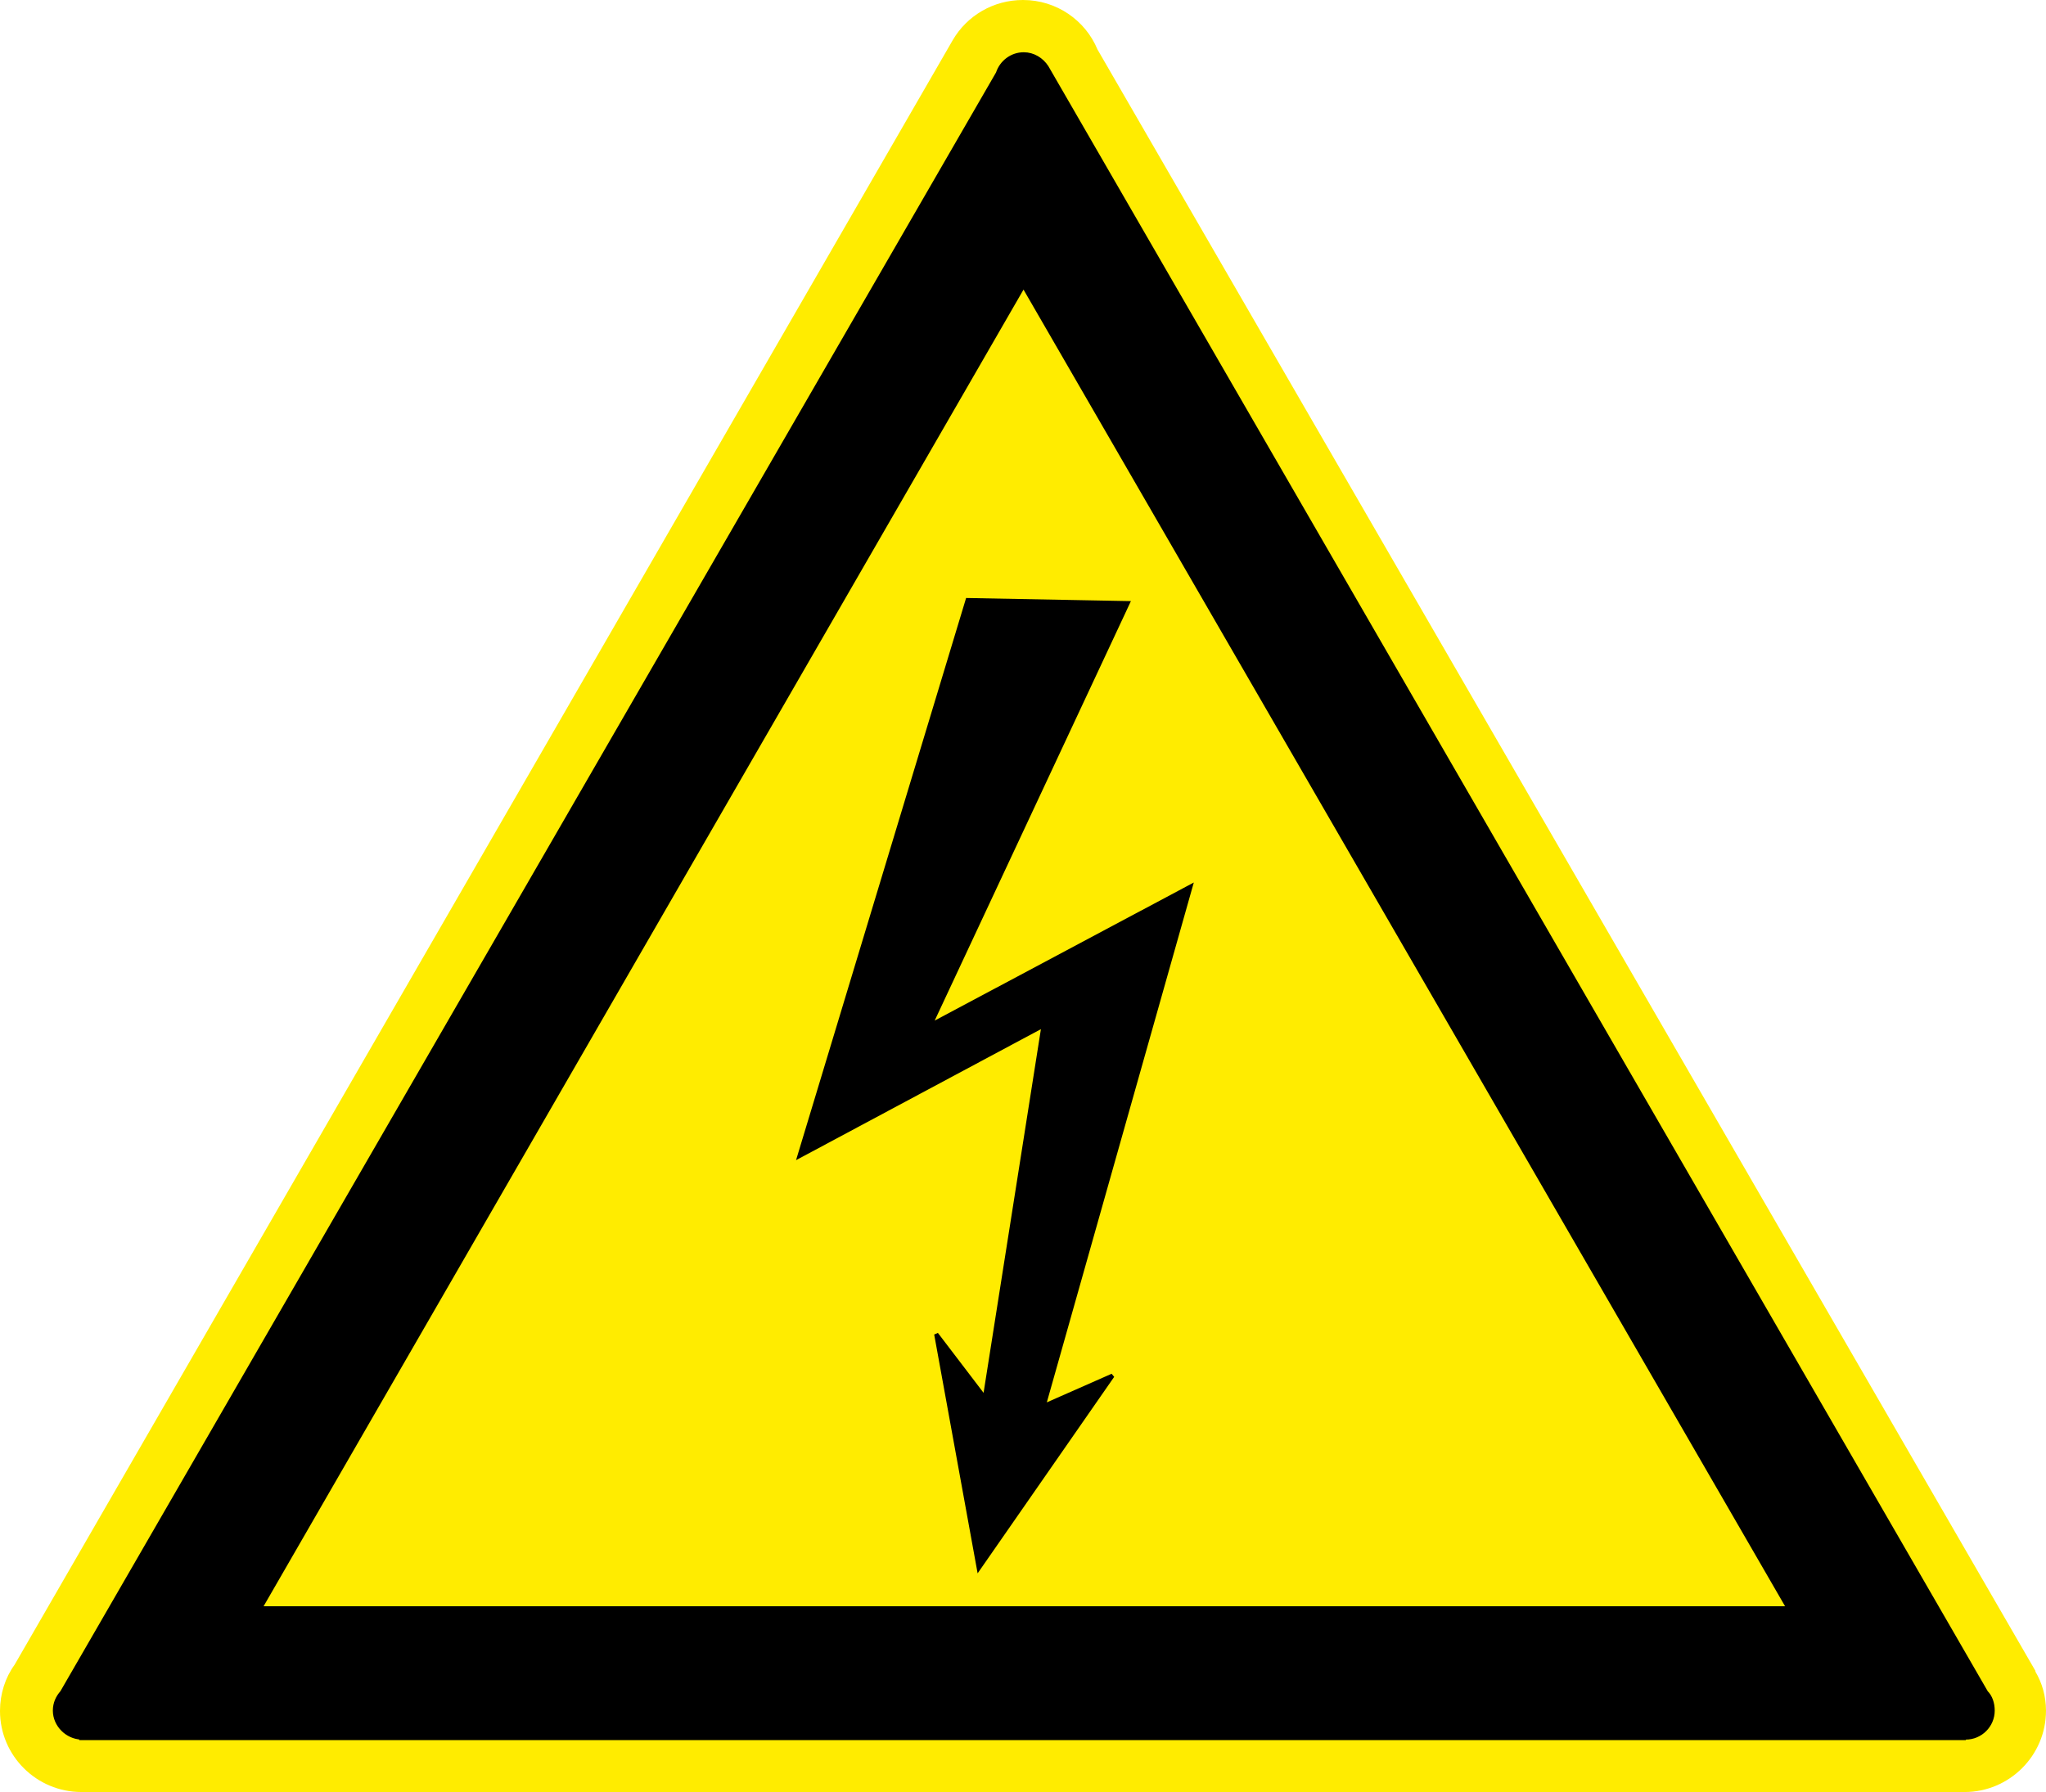 <?xml version="1.0" encoding="utf-8"?>
<!-- Generator: Adobe Illustrator 12.0.1, SVG Export Plug-In . SVG Version: 6.00 Build 51448)  -->
<!DOCTYPE svg PUBLIC "-//W3C//DTD SVG 1.1//EN" "http://www.w3.org/Graphics/SVG/1.1/DTD/svg11.dtd">
<svg  version="1.1" id="Ebene_1" xmlns="http://www.w3.org/2000/svg" xmlns:xlink="http://www.w3.org/1999/xlink" width="141.683" height="124.115"
	 viewBox="0 0 141.683 124.115" overflow="visible" enable-background="new 0 0 141.683 124.115" xml:space="preserve">
<g>
	<path fill-rule="evenodd" clip-rule="evenodd" fill="#FFEC00" d="M5.653,124.115H5.634C2.531,124.115,0,121.603,0,118.5
		c0-1.18,0.362-2.303,1.009-3.197L65.988,2.76l0,0C66.958,1.104,68.767,0,70.841,0c2.322,0,4.321,1.408,5.158,3.426l64.96,112.314
		l-0.019,0.02c0.476,0.799,0.742,1.731,0.742,2.722c0,3.121-2.551,5.634-5.634,5.634c-0.02,0-0.038,0-0.038,0l0,0H5.672H5.653
		L5.653,124.115z"/>
	
		<path fill-rule="evenodd" clip-rule="evenodd" stroke="#000000" stroke-width="0.288" stroke-linecap="round" stroke-miterlimit="2.613" d="
		M137.531,117.22c0.305,0.304,0.457,0.761,0.457,1.256c0,1.027-0.838,1.865-1.865,1.865c0,0,0,0-0.039,0l0.039,0.038H5.631v-0.038
		c-0.99-0.038-1.827-0.876-1.827-1.865c0-0.495,0.19-0.913,0.495-1.256L69.107,5.076c0.247-0.761,0.952-1.313,1.789-1.313
		c0.647,0,1.237,0.362,1.58,0.895l0,0L137.531,117.22L137.531,117.22z M70.877,19.77l52.988,91.625H18.003L70.877,19.77
		L70.877,19.77z"/>
	
		<polygon fill-rule="evenodd" clip-rule="evenodd" stroke="#000000" stroke-width="0.288" stroke-linecap="round" stroke-miterlimit="2.613" points="
		67.008,41.563 55.364,80.062 72.269,71.016 68.201,96.822 64.833,92.404 67.779,108.603 77.038,95.279 72.269,97.383 
		82.439,61.409 64.413,71.016 78.09,41.773 67.008,41.563 	"/>
</g>
</svg>
